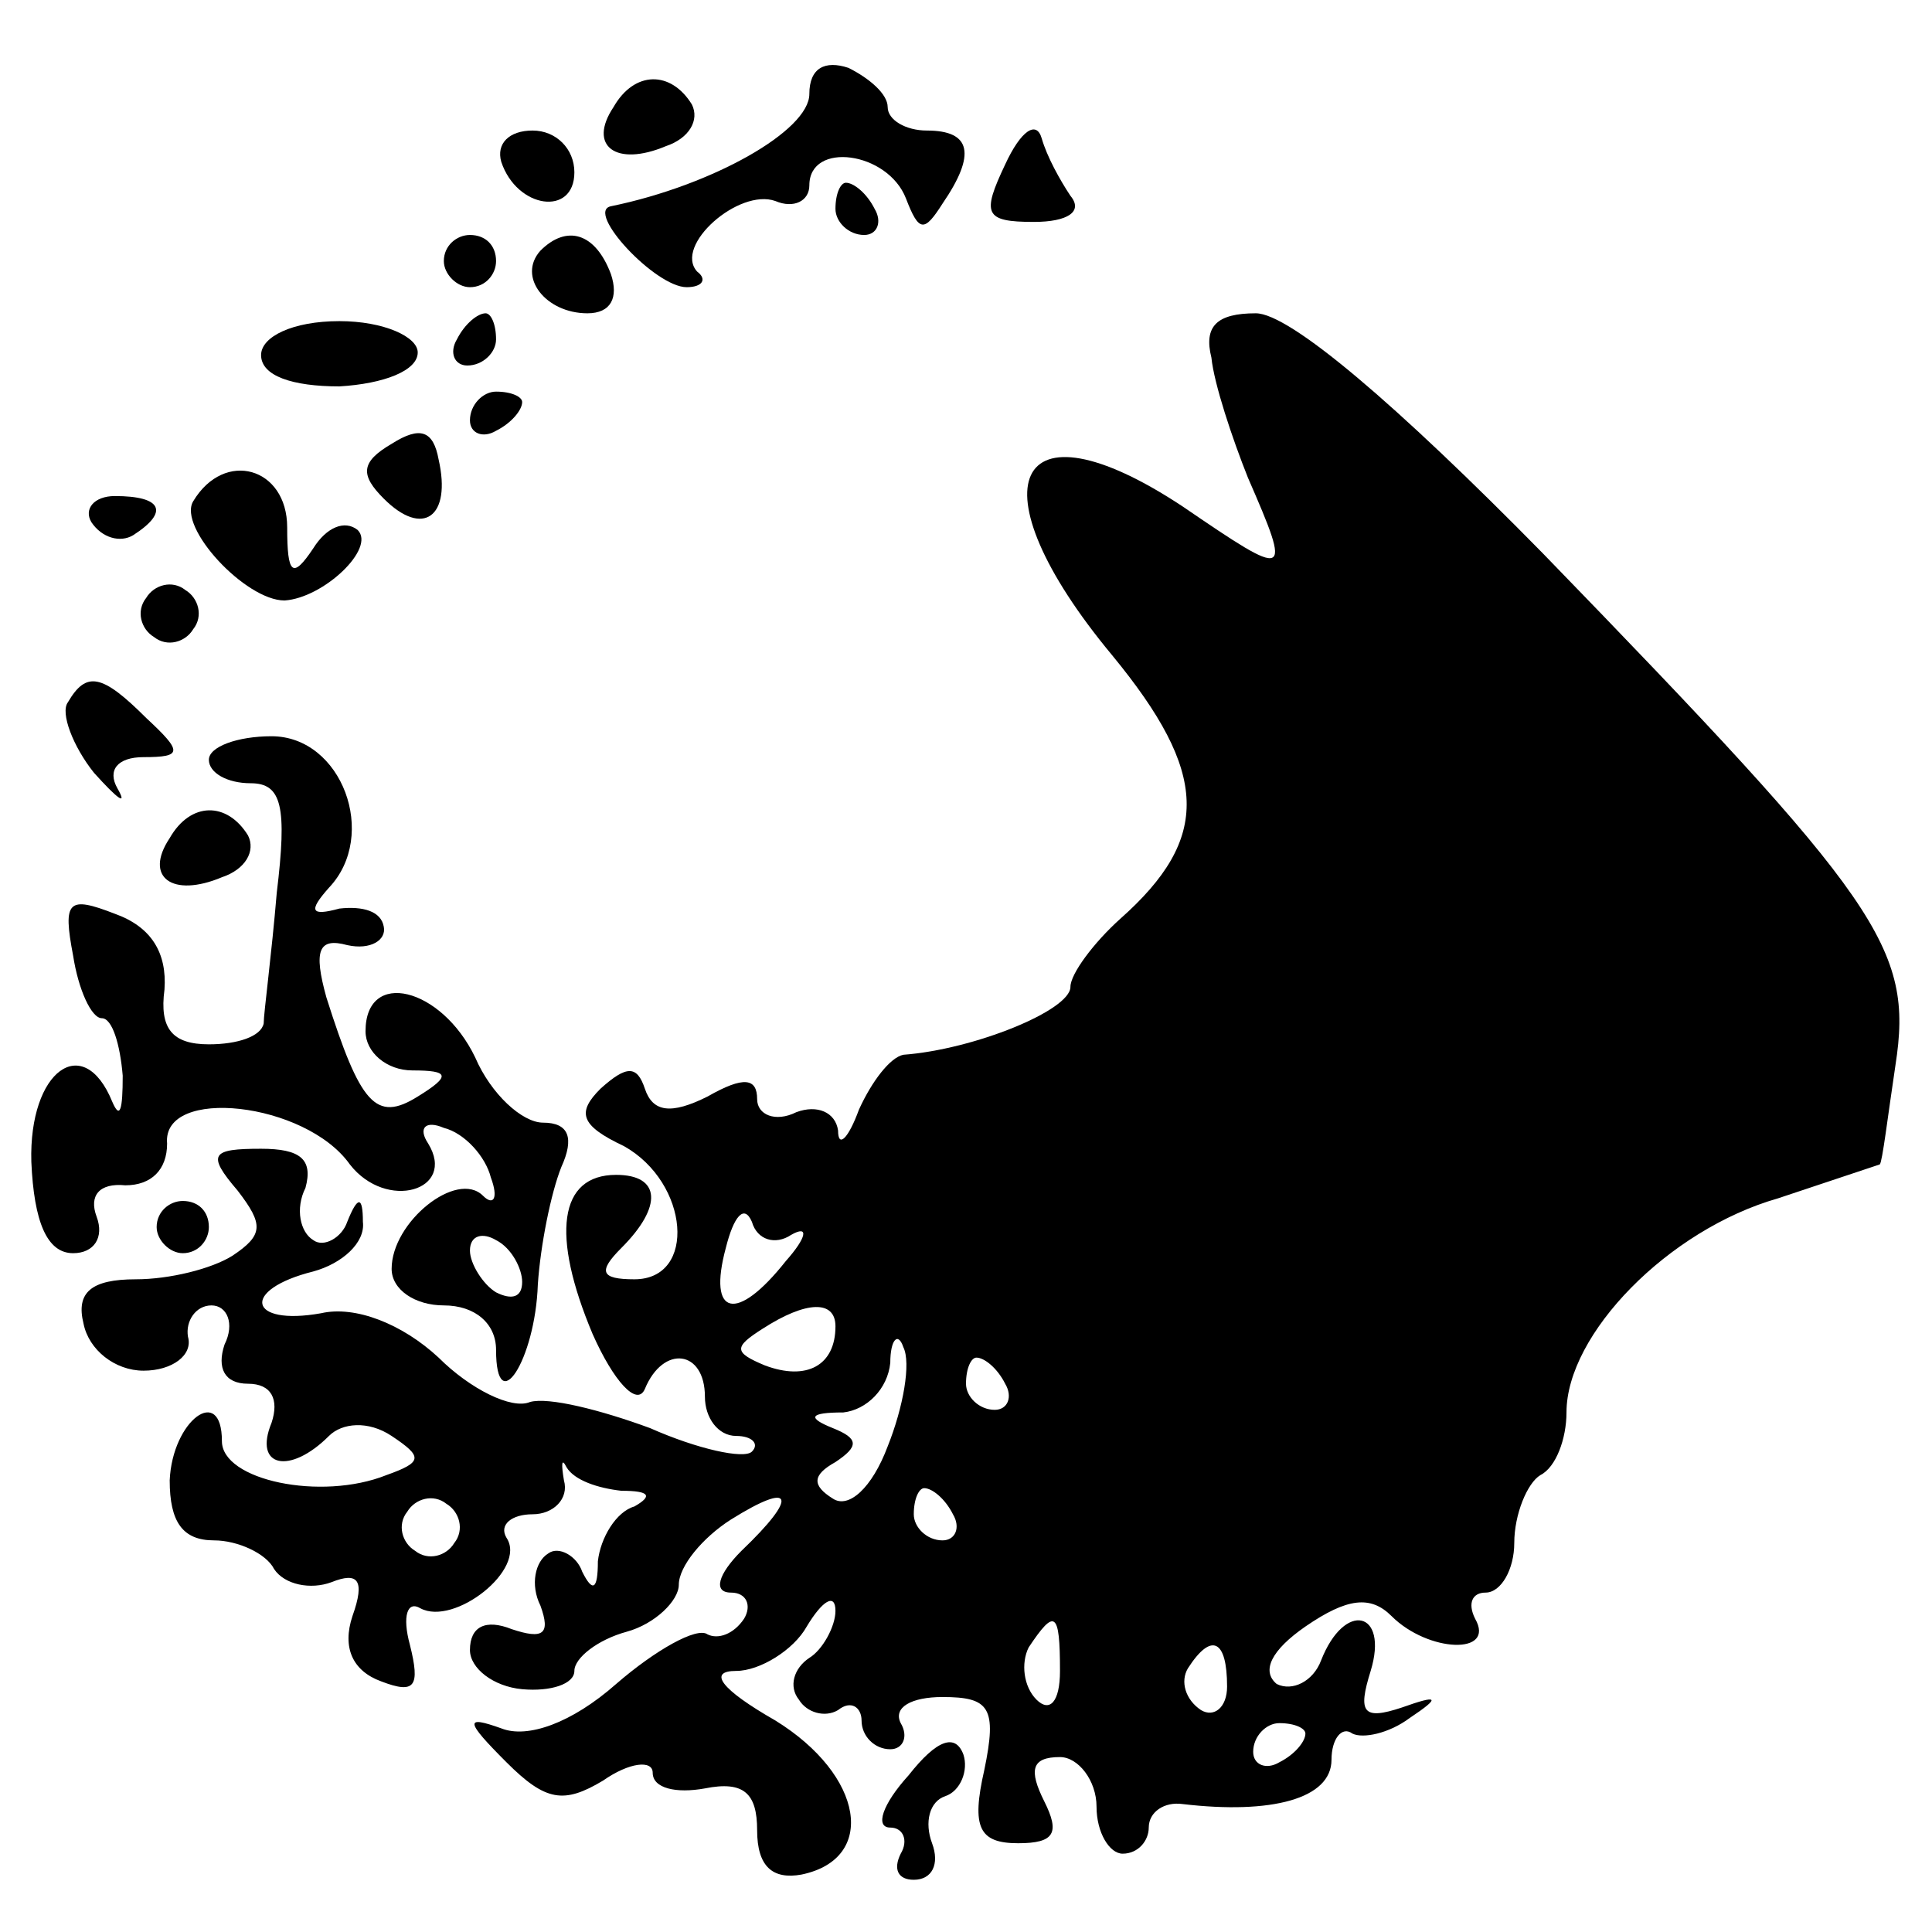 <?xml version="1.0" standalone="no"?>
<!DOCTYPE svg PUBLIC "-//W3C//DTD SVG 20010904//EN"
 "http://www.w3.org/TR/2001/REC-SVG-20010904/DTD/svg10.dtd">
<svg version="1.0" xmlns="http://www.w3.org/2000/svg"
 width="74pt" height="74pt" viewBox="0 0 74 74"
 preserveAspectRatio="xMidYMid meet">
<g transform="translate(0,74) scale(0.1,-0.1)"
fill="#000000" stroke="none">
<path d="M310 704 c0 -14 -37 -35 -76 -43 -10 -2 17 -31 29 -31 6 0 8 3 4 6
-9 10 16 32 30 27 7 -3 13 0 13 6 0 17 30 13 37 -5 5 -13 7 -13 14 -2 13 19
11 28 -6 28 -8 0 -15 4 -15 9 0 5 -7 11 -15 15 -9 3 -15 0 -15 -10z"/>
<path d="M235 699 c-10 -15 1 -23 20 -15 9 3 13 10 10 16 -8 13 -22 13 -30 -1z"/>
<path d="M385 677 c-9 -19 -8 -22 11 -22 13 0 19 4 14 10 -4 6 -9 15 -11 22
-2 7 -8 3 -14 -10z"/>
<path d="M192 678 c6 -18 28 -21 28 -4 0 9 -7 16 -16 16 -9 0 -14 -5 -12 -12z"/>
<path d="M320 660 c0 -5 5 -10 11 -10 5 0 7 5 4 10 -3 6 -8 10 -11 10 -2 0 -4
-4 -4 -10z"/>
<path d="M170 640 c0 -5 5 -10 10 -10 6 0 10 5 10 10 0 6 -4 10 -10 10 -5 0
-10 -4 -10 -10z"/>
<path d="M207 644 c-9 -10 2 -24 18 -24 9 0 12 6 9 15 -6 16 -17 19 -27 9z"/>
<path d="M100 604 c0 -8 12 -12 30 -12 17 1 30 6 30 13 0 6 -13 12 -30 12 -18
0 -30 -6 -30 -13z"/>
<path d="M175 610 c-3 -5 -1 -10 4 -10 6 0 11 5 11 10 0 6 -2 10 -4 10 -3 0
-8 -4 -11 -10z"/>
<path d="M464 603 c1 -10 8 -31 14 -46 17 -39 16 -39 -25 -11 -65 43 -81 8
-27 -57 37 -45 38 -70 3 -101 -10 -9 -19 -21 -19 -26 0 -9 -37 -24 -64 -26 -5
-1 -12 -10 -17 -21 -4 -11 -8 -15 -8 -8 -1 7 -8 10 -16 7 -8 -4 -15 -1 -15 5
0 8 -5 9 -19 1 -14 -7 -21 -6 -24 3 -3 9 -7 9 -17 0 -9 -9 -8 -14 9 -22 25
-14 28 -51 4 -51 -13 0 -14 3 -5 12 16 16 15 28 -2 28 -22 0 -25 -23 -9 -61 8
-18 17 -28 20 -21 7 17 23 15 23 -3 0 -8 5 -15 12 -15 6 0 9 -3 6 -6 -3 -3
-21 1 -39 9 -19 7 -39 12 -46 10 -7 -3 -23 5 -35 17 -14 13 -32 20 -45 17 -28
-5 -31 9 -3 16 11 3 20 11 19 19 0 10 -2 10 -6 0 -2 -6 -9 -10 -13 -7 -5 3 -7
12 -3 20 3 11 -2 15 -17 15 -19 0 -21 -2 -9 -16 10 -13 10 -17 -2 -25 -8 -5
-24 -9 -37 -9 -17 0 -23 -5 -20 -17 2 -10 12 -18 23 -18 11 0 19 6 17 13 -1 6
3 12 9 12 6 0 9 -7 5 -15 -3 -9 0 -15 9 -15 9 0 12 -6 9 -15 -7 -17 7 -20 22
-5 5 5 15 6 24 0 12 -8 12 -10 -2 -15 -25 -10 -63 -2 -63 13 0 22 -19 8 -20
-15 0 -16 5 -23 17 -23 9 0 20 -5 23 -11 4 -6 14 -8 22 -5 10 4 13 1 8 -13 -4
-12 0 -21 11 -25 13 -5 15 -2 11 14 -3 11 -1 17 4 14 13 -7 41 15 33 27 -3 5
2 9 10 9 8 0 14 6 12 13 -1 6 -1 9 1 5 3 -5 12 -8 21 -9 11 0 12 -2 5 -6 -7
-2 -13 -12 -14 -21 0 -11 -2 -12 -6 -4 -2 6 -9 10 -13 7 -5 -3 -7 -12 -3 -20
4 -11 1 -13 -11 -9 -10 4 -16 1 -16 -8 0 -7 9 -14 20 -15 11 -1 20 2 20 7 0 5
9 12 20 15 11 3 20 12 20 18 0 7 9 18 20 25 24 15 26 9 4 -12 -9 -9 -11 -16
-4 -16 6 0 8 -5 5 -10 -4 -6 -10 -8 -14 -6 -4 3 -20 -6 -35 -19 -17 -15 -34
-21 -44 -17 -14 5 -14 3 2 -13 15 -15 22 -16 37 -7 10 7 19 8 19 3 0 -6 9 -8
20 -6 15 3 20 -2 20 -16 0 -14 6 -19 17 -17 29 6 24 38 -10 59 -21 12 -26 19
-15 19 9 0 22 8 27 17 6 10 11 13 11 6 0 -6 -5 -15 -10 -18 -6 -4 -8 -11 -4
-16 3 -5 10 -7 15 -4 5 4 9 1 9 -4 0 -6 5 -11 11 -11 5 0 7 5 4 10 -3 6 4 10
16 10 18 0 21 -4 16 -28 -5 -22 -2 -28 13 -28 14 0 16 4 10 16 -6 12 -5 17 6
17 7 0 14 -9 14 -19 0 -10 5 -18 10 -18 6 0 10 5 10 10 0 6 6 10 13 9 34 -4
57 2 57 17 0 8 4 13 8 10 4 -2 14 0 22 6 12 8 11 9 -3 4 -15 -5 -17 -2 -12 14
7 23 -10 27 -19 4 -3 -8 -11 -12 -17 -9 -6 5 -2 13 11 22 16 11 25 12 33 4 14
-14 40 -15 32 -1 -3 6 -1 10 4 10 6 0 11 9 11 19 0 11 5 23 10 26 6 3 10 14
10 24 0 30 39 70 81 82 21 7 39 13 39 13 1 1 3 18 6 38 7 45 -6 63 -135 196
-56 57 -97 92 -110 92 -15 0 -20 -5 -17 -17z m-161 -336 c7 4 6 -1 -2 -10 -19
-24 -30 -21 -23 5 3 12 7 17 10 10 2 -7 9 -9 15 -5z m17 -35 c0 -15 -11 -21
-27 -15 -12 5 -12 7 -1 14 17 11 28 11 28 1z m20 -46 c-6 -16 -15 -24 -21 -20
-8 5 -8 9 1 14 9 6 9 9 -1 13 -10 4 -9 6 4 6 9 1 17 9 18 19 0 9 3 12 5 6 3
-6 0 -23 -6 -38z m45 24 c3 -5 1 -10 -4 -10 -6 0 -11 5 -11 10 0 6 2 10 4 10
3 0 8 -4 11 -10z m-211 -61 c-3 -5 -10 -7 -15 -3 -5 3 -7 10 -3 15 3 5 10 7
15 3 5 -3 7 -10 3 -15z m191 11 c3 -5 1 -10 -4 -10 -6 0 -11 5 -11 10 0 6 2
10 4 10 3 0 8 -4 11 -10z m41 -60 c0 -12 -4 -16 -9 -11 -5 5 -6 14 -3 20 10
15 12 14 12 -9z m64 -6 c0 -8 -5 -12 -10 -9 -6 4 -8 11 -5 16 9 14 15 11 15
-7z m30 -18 c0 -3 -4 -8 -10 -11 -5 -3 -10 -1 -10 4 0 6 5 11 10 11 6 0 10 -2
10 -4z"/>
<path d="M180 579 c0 -5 5 -7 10 -4 6 3 10 8 10 11 0 2 -4 4 -10 4 -5 0 -10
-5 -10 -11z"/>
<path d="M150 570 c-12 -7 -12 -12 -3 -21 15 -15 26 -7 21 15 -2 11 -7 13 -18
6z"/>
<path d="M74 548 c-6 -10 20 -38 35 -38 15 1 35 20 28 27 -5 4 -12 1 -17 -7
-8 -12 -10 -10 -10 8 0 23 -24 30 -36 10z"/>
<path d="M35 540 c4 -6 11 -8 16 -5 14 9 11 15 -7 15 -8 0 -12 -5 -9 -10z"/>
<path d="M56 511 c-4 -5 -2 -12 3 -15 5 -4 12 -2 15 3 4 5 2 12 -3 15 -5 4
-12 2 -15 -3z"/>
<path d="M26 471 c-3 -4 2 -17 10 -27 9 -10 13 -13 9 -6 -4 7 0 12 10 12 15 0
15 2 1 15 -17 17 -23 18 -30 6z"/>
<path d="M80 449 c0 -5 7 -9 16 -9 12 0 14 -9 10 -42 -2 -24 -5 -46 -5 -50 -1
-5 -10 -8 -21 -8 -14 0 -19 6 -17 21 1 14 -5 24 -19 29 -18 7 -20 5 -16 -16 2
-13 7 -24 11 -24 4 0 7 -10 8 -22 0 -13 -1 -17 -4 -10 -11 27 -32 12 -31 -23
1 -23 6 -35 16 -35 8 0 12 6 9 14 -3 8 1 13 11 12 10 0 16 6 16 16 -2 22 53
16 70 -8 14 -18 41 -10 30 8 -4 6 -1 9 6 6 8 -2 16 -11 18 -19 3 -8 1 -11 -3
-7 -10 10 -35 -10 -35 -28 0 -8 9 -14 20 -14 12 0 20 -7 20 -17 0 -27 15 -4
16 25 1 15 5 35 9 45 5 11 3 17 -7 17 -8 0 -20 11 -26 25 -13 27 -42 34 -42
10 0 -8 8 -15 18 -15 14 0 15 -2 2 -10 -16 -10 -22 -3 -35 38 -5 18 -3 23 8
20 9 -2 15 2 14 7 -1 6 -8 8 -17 7 -11 -3 -12 -1 -4 8 19 20 5 58 -22 58 -13
0 -24 -4 -24 -9z m120 -200 c0 -6 -4 -7 -10 -4 -5 3 -10 11 -10 16 0 6 5 7 10
4 6 -3 10 -11 10 -16z"/>
<path d="M65 419 c-10 -15 1 -23 20 -15 9 3 13 10 10 16 -8 13 -22 13 -30 -1z"/>
<path d="M60 270 c0 -5 5 -10 10 -10 6 0 10 5 10 10 0 6 -4 10 -10 10 -5 0
-10 -4 -10 -10z"/>
<path d="M348 60 c-10 -11 -13 -20 -7 -20 5 0 7 -5 4 -10 -3 -6 -1 -10 5 -10
7 0 10 6 7 14 -3 8 -1 16 5 18 6 2 9 10 7 16 -3 8 -10 6 -21 -8z"/>
</g>
</svg>
